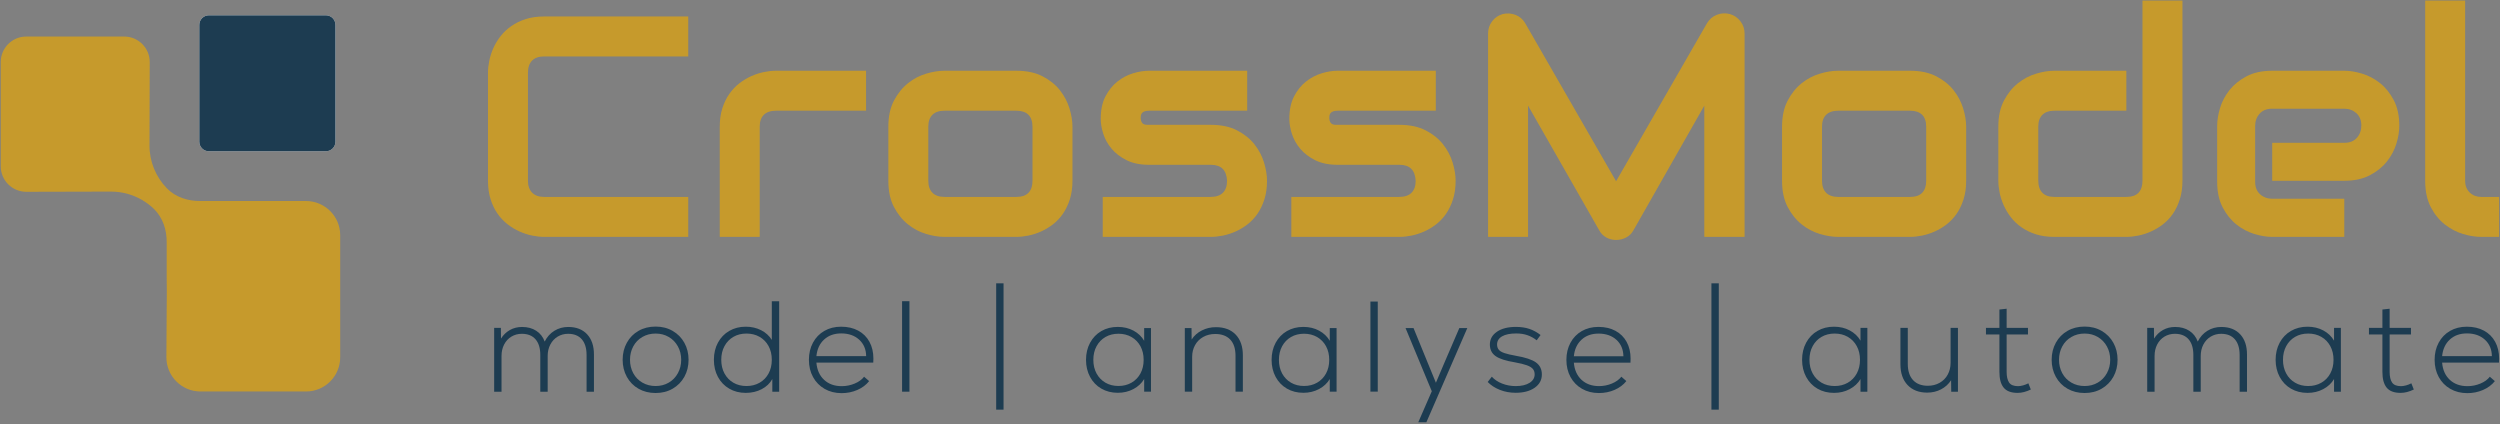 <?xml version="1.0" encoding="UTF-8" standalone="no"?> <svg xmlns="http://www.w3.org/2000/svg" xmlns:xlink="http://www.w3.org/1999/xlink" xmlns:serif="http://www.serif.com/" width="100%" height="100%" viewBox="0 0 955 162" version="1.1" xml:space="preserve" style="fill-rule:evenodd;clip-rule:evenodd;stroke-linejoin:round;stroke-miterlimit:2;"><rect x="0" y="0" width="955" height="162" fill="#808080" stroke="none"/> <g transform="matrix(1,0,0,1,-3689.96,-2441.19)"> <g transform="matrix(4.167,0,0,4.167,0,0)"> <g id="logo"> <g transform="matrix(1,0,0,1,913.573,606.65)"> <path d="M0,-2.383L-9.687,-2.383C-10.831,-2.374 -11.955,-2.729 -12.753,-3.546C-13.781,-4.603 -14.357,-6.016 -14.348,-7.486C-14.338,-10.417 -14.328,-15.126 -14.328,-15.126C-14.328,-16.413 -15.376,-17.461 -16.664,-17.461L-25.649,-17.461C-26.936,-17.461 -27.984,-16.413 -27.984,-15.126L-27.984,-5.564C-27.984,-4.276 -26.936,-3.229 -25.649,-3.229L-25.514,-3.229C-25.514,-3.229 -20.805,-3.238 -17.874,-3.248C-16.846,-3.248 -15.856,-2.969 -14.992,-2.46L-14.982,-2.451C-14.607,-2.229 -14.251,-1.96 -13.934,-1.653C-13.117,-0.845 -12.762,0.269 -12.772,1.413L-12.772,4.699C-12.753,5.574 -12.762,6.458 -12.772,7.333C-12.781,8.87 -12.791,10.408 -12.8,11.945C-12.8,13.675 -11.397,15.078 -9.668,15.078L0,15.078C1.73,15.078 3.133,13.675 3.133,11.945L3.133,0.749C3.133,-0.98 1.73,-2.383 0,-2.383" style="fill:rgb(198,154,44);fill-rule:nonzero;"></path> </g> <g id="white" transform="matrix(1,0,0,1,916.271,588.122)"> <path d="M0,10.706C0,11.193 -0.393,11.586 -0.879,11.586L-11.601,11.586C-12.083,11.586 -12.481,11.193 -12.481,10.706L-12.481,0C-12.481,-0.487 -12.083,-0.88 -11.601,-0.88L-0.879,-0.88C-0.393,-0.88 0,-0.487 0,0L0,10.706Z" style="fill:white;fill-rule:nonzero;"></path> </g> <g id="blue" transform="matrix(1,0,0,1,916.271,588.122)"> <path d="M0,10.706C0,11.193 -0.393,11.586 -0.879,11.586L-11.601,11.586C-12.083,11.586 -12.481,11.193 -12.481,10.706L-12.481,0C-12.481,-0.487 -12.083,-0.88 -11.601,-0.88L-0.879,-0.88C-0.393,-0.88 0,-0.487 0,0L0,10.706Z" style="fill:rgb(29,60,81);fill-rule:nonzero;"></path> </g> </g> </g> <g transform="matrix(4.167,0,0,4.167,0,0)"> <g id="wordmark"> <g transform="matrix(1,0,0,1,948.613,587.35)"> <path d="M0,20.204L-13.215,20.204C-13.554,20.204 -13.917,20.164 -14.307,20.084C-14.697,20.004 -15.082,19.88 -15.462,19.711C-15.843,19.542 -16.207,19.323 -16.555,19.056C-16.902,18.788 -17.21,18.464 -17.477,18.084C-17.745,17.703 -17.959,17.262 -18.118,16.759C-18.278,16.257 -18.358,15.691 -18.358,15.061L-18.358,5.143C-18.358,4.805 -18.318,4.441 -18.238,4.051C-18.158,3.661 -18.034,3.276 -17.865,2.896C-17.696,2.515 -17.475,2.152 -17.203,1.803C-16.93,1.457 -16.604,1.149 -16.223,0.881C-15.843,0.614 -15.404,0.4 -14.906,0.24C-14.409,0.08 -13.845,0 -13.215,0L0,0L0,3.663L-13.215,3.663C-13.695,3.663 -14.061,3.79 -14.315,4.043C-14.568,4.298 -14.695,4.673 -14.695,5.171L-14.695,15.061C-14.695,15.531 -14.566,15.895 -14.307,16.154C-14.049,16.412 -13.685,16.541 -13.215,16.541L0,16.541L0,20.204Z" style="fill:rgb(198,154,44);fill-rule:nonzero;"></path> </g> <g transform="matrix(1,0,0,1,964.914,603.891)"> <path d="M0,-7.904L-8.242,-7.904C-8.74,-7.904 -9.116,-7.779 -9.37,-7.531C-9.623,-7.282 -9.75,-6.918 -9.75,-6.438L-9.75,3.663L-13.413,3.663L-13.413,-6.438C-13.413,-7.068 -13.333,-7.631 -13.174,-8.129C-13.014,-8.627 -12.8,-9.067 -12.532,-9.447C-12.265,-9.827 -11.957,-10.151 -11.61,-10.419C-11.262,-10.686 -10.898,-10.905 -10.518,-11.074C-10.137,-11.243 -9.752,-11.368 -9.363,-11.447C-8.972,-11.527 -8.609,-11.567 -8.27,-11.567L0,-11.567L0,-7.904Z" style="fill:rgb(198,154,44);fill-rule:nonzero;"></path> </g> <g transform="matrix(1,0,0,1,980.172,602.398)"> <path d="M0,-4.918C0,-5.425 -0.127,-5.801 -0.38,-6.045C-0.634,-6.289 -1,-6.411 -1.479,-6.411L-8.059,-6.411C-8.547,-6.411 -8.919,-6.286 -9.172,-6.038C-9.425,-5.789 -9.552,-5.425 -9.552,-4.946L-9.552,0.013C-9.552,0.493 -9.425,0.858 -9.172,1.112C-8.919,1.366 -8.547,1.493 -8.059,1.493L-1.479,1.493C-0.982,1.493 -0.611,1.366 -0.366,1.112C-0.122,0.858 0,0.493 0,0.013L0,-4.918ZM3.663,0.013C3.663,0.643 3.584,1.209 3.424,1.711C3.264,2.213 3.052,2.655 2.789,3.036C2.526,3.416 2.221,3.74 1.874,4.008C1.526,4.275 1.163,4.493 0.781,4.662C0.401,4.832 0.016,4.956 -0.373,5.036C-0.763,5.116 -1.132,5.156 -1.479,5.156L-8.087,5.156C-8.594,5.156 -9.149,5.066 -9.75,4.888C-10.351,4.71 -10.908,4.416 -11.419,4.008C-11.931,3.599 -12.358,3.068 -12.701,2.415C-13.044,1.763 -13.215,0.962 -13.215,0.013L-13.215,-4.946C-13.215,-5.885 -13.044,-6.681 -12.701,-7.334C-12.358,-7.987 -11.931,-8.517 -11.419,-8.926C-10.908,-9.335 -10.351,-9.628 -9.75,-9.806C-9.149,-9.985 -8.594,-10.074 -8.087,-10.074L-1.479,-10.074C-0.54,-10.074 0.258,-9.906 0.916,-9.567C1.573,-9.229 2.104,-8.804 2.508,-8.292C2.911,-7.78 3.205,-7.224 3.388,-6.623C3.572,-6.021 3.663,-5.462 3.663,-4.946L3.663,0.013Z" style="fill:rgb(198,154,44);fill-rule:nonzero;"></path> </g> <g transform="matrix(1,0,0,1,1001.67,597.466)"> <path d="M0,4.945C0,5.575 -0.08,6.141 -0.239,6.643C-0.399,7.145 -0.611,7.586 -0.873,7.967C-1.136,8.348 -1.442,8.672 -1.789,8.94C-2.137,9.207 -2.501,9.425 -2.881,9.594C-3.261,9.764 -3.646,9.888 -4.036,9.968C-4.426,10.048 -4.795,10.088 -5.143,10.088L-15.06,10.088L-15.06,6.424L-5.17,6.424C-4.673,6.424 -4.297,6.298 -4.044,6.044C-3.789,5.79 -3.663,5.424 -3.663,4.945C-3.71,3.968 -4.203,3.48 -5.143,3.48L-10.82,3.48C-11.628,3.48 -12.314,3.339 -12.877,3.057C-13.441,2.775 -13.899,2.423 -14.251,2.001C-14.603,1.578 -14.857,1.122 -15.012,0.634C-15.167,0.146 -15.244,-0.31 -15.244,-0.733C-15.244,-1.55 -15.098,-2.238 -14.807,-2.797C-14.516,-3.355 -14.15,-3.809 -13.708,-4.156C-13.267,-4.504 -12.788,-4.755 -12.271,-4.91C-11.755,-5.065 -11.271,-5.143 -10.82,-5.143L-1.817,-5.143L-1.817,-1.479L-10.792,-1.479C-10.98,-1.479 -11.128,-1.459 -11.236,-1.416C-11.344,-1.374 -11.424,-1.318 -11.475,-1.247C-11.527,-1.177 -11.557,-1.101 -11.567,-1.022C-11.576,-0.941 -11.581,-0.864 -11.581,-0.789C-11.572,-0.638 -11.543,-0.521 -11.497,-0.437C-11.45,-0.352 -11.391,-0.291 -11.32,-0.254C-11.25,-0.216 -11.17,-0.195 -11.081,-0.191C-10.991,-0.186 -10.905,-0.184 -10.82,-0.184L-5.143,-0.184C-4.203,-0.184 -3.405,-0.014 -2.747,0.324C-2.09,0.662 -1.559,1.087 -1.155,1.599C-0.752,2.111 -0.458,2.667 -0.274,3.269C-0.091,3.87 0,4.429 0,4.945" style="fill:rgb(198,154,44);fill-rule:nonzero;"></path> </g> <g transform="matrix(1,0,0,1,1018.96,597.466)"> <path d="M0,4.945C0,5.575 -0.08,6.141 -0.239,6.643C-0.399,7.145 -0.611,7.586 -0.873,7.967C-1.136,8.348 -1.442,8.672 -1.789,8.94C-2.137,9.207 -2.501,9.425 -2.881,9.594C-3.261,9.764 -3.646,9.888 -4.037,9.968C-4.426,10.048 -4.795,10.088 -5.143,10.088L-15.061,10.088L-15.061,6.424L-5.171,6.424C-4.673,6.424 -4.297,6.298 -4.044,6.044C-3.789,5.79 -3.663,5.424 -3.663,4.945C-3.71,3.968 -4.203,3.48 -5.143,3.48L-10.82,3.48C-11.628,3.48 -12.314,3.339 -12.877,3.057C-13.441,2.775 -13.899,2.423 -14.251,2.001C-14.603,1.578 -14.857,1.122 -15.012,0.634C-15.167,0.146 -15.244,-0.31 -15.244,-0.733C-15.244,-1.55 -15.098,-2.238 -14.807,-2.797C-14.516,-3.355 -14.15,-3.809 -13.708,-4.156C-13.267,-4.504 -12.788,-4.755 -12.271,-4.91C-11.755,-5.065 -11.271,-5.143 -10.82,-5.143L-1.817,-5.143L-1.817,-1.479L-10.792,-1.479C-10.98,-1.479 -11.128,-1.459 -11.236,-1.416C-11.344,-1.374 -11.424,-1.318 -11.475,-1.247C-11.527,-1.177 -11.557,-1.101 -11.567,-1.022C-11.576,-0.941 -11.581,-0.864 -11.581,-0.789C-11.572,-0.638 -11.543,-0.521 -11.497,-0.437C-11.45,-0.352 -11.391,-0.291 -11.32,-0.254C-11.25,-0.216 -11.17,-0.195 -11.081,-0.191C-10.991,-0.186 -10.905,-0.184 -10.82,-0.184L-5.143,-0.184C-4.203,-0.184 -3.405,-0.014 -2.747,0.324C-2.09,0.662 -1.559,1.087 -1.155,1.599C-0.752,2.111 -0.458,2.667 -0.274,3.269C-0.091,3.87 0,4.429 0,4.945" style="fill:rgb(198,154,44);fill-rule:nonzero;"></path> </g> <g transform="matrix(1,0,0,1,1045.45,587.304)"> <path d="M0,20.25L-3.692,20.25L-3.692,8.218L-10.187,19.644C-10.347,19.935 -10.569,20.156 -10.856,20.307C-11.143,20.457 -11.45,20.532 -11.779,20.532C-12.098,20.532 -12.396,20.457 -12.673,20.307C-12.95,20.156 -13.169,19.935 -13.328,19.644L-19.851,8.218L-19.851,20.25L-23.515,20.25L-23.515,1.61C-23.515,1.188 -23.39,0.812 -23.141,0.483C-22.893,0.154 -22.566,-0.066 -22.162,-0.179C-21.965,-0.226 -21.768,-0.243 -21.57,-0.228C-21.374,-0.214 -21.183,-0.172 -21,-0.102C-20.817,-0.031 -20.651,0.068 -20.5,0.194C-20.35,0.321 -20.223,0.474 -20.119,0.652L-11.779,15.15L-3.438,0.652C-3.222,0.295 -2.924,0.042 -2.543,-0.109C-2.163,-0.259 -1.766,-0.282 -1.353,-0.179C-0.958,-0.066 -0.634,0.154 -0.381,0.483C-0.127,0.812 0,1.188 0,1.61L0,20.25Z" style="fill:rgb(198,154,44);fill-rule:nonzero;"></path> </g> <g transform="matrix(1,0,0,1,1062.1,602.398)"> <path d="M0,-4.918C0,-5.425 -0.127,-5.801 -0.38,-6.045C-0.634,-6.289 -1,-6.411 -1.479,-6.411L-8.059,-6.411C-8.547,-6.411 -8.919,-6.286 -9.172,-6.038C-9.425,-5.789 -9.552,-5.425 -9.552,-4.946L-9.552,0.013C-9.552,0.493 -9.425,0.858 -9.172,1.112C-8.919,1.366 -8.547,1.493 -8.059,1.493L-1.479,1.493C-0.982,1.493 -0.61,1.366 -0.366,1.112C-0.122,0.858 0,0.493 0,0.013L0,-4.918ZM3.663,0.013C3.663,0.643 3.584,1.209 3.424,1.711C3.264,2.213 3.053,2.655 2.79,3.036C2.526,3.416 2.221,3.74 1.874,4.008C1.526,4.275 1.163,4.493 0.782,4.662C0.401,4.832 0.016,4.956 -0.373,5.036C-0.763,5.116 -1.132,5.156 -1.479,5.156L-8.087,5.156C-8.594,5.156 -9.149,5.066 -9.75,4.888C-10.351,4.71 -10.907,4.416 -11.419,4.008C-11.931,3.599 -12.358,3.068 -12.701,2.415C-13.044,1.763 -13.215,0.962 -13.215,0.013L-13.215,-4.946C-13.215,-5.885 -13.044,-6.681 -12.701,-7.334C-12.358,-7.987 -11.931,-8.517 -11.419,-8.926C-10.907,-9.335 -10.351,-9.628 -9.75,-9.806C-9.149,-9.985 -8.594,-10.074 -8.087,-10.074L-1.479,-10.074C-0.54,-10.074 0.258,-9.906 0.916,-9.567C1.573,-9.229 2.104,-8.804 2.508,-8.292C2.911,-7.78 3.205,-7.224 3.388,-6.623C3.572,-6.021 3.663,-5.462 3.663,-4.946L3.663,0.013Z" style="fill:rgb(198,154,44);fill-rule:nonzero;"></path> </g> <g transform="matrix(1,0,0,1,1085.59,591.028)"> <path d="M0,11.383C0,12.013 -0.08,12.579 -0.24,13.081C-0.399,13.583 -0.611,14.024 -0.874,14.405C-1.137,14.786 -1.442,15.11 -1.789,15.378C-2.137,15.645 -2.501,15.863 -2.881,16.032C-3.262,16.202 -3.647,16.326 -4.036,16.406C-4.427,16.486 -4.795,16.526 -5.143,16.526L-11.751,16.526C-12.38,16.526 -12.943,16.446 -13.441,16.286C-13.939,16.126 -14.378,15.913 -14.758,15.645C-15.139,15.378 -15.463,15.07 -15.731,14.722C-15.998,14.375 -16.216,14.01 -16.386,13.63C-16.555,13.25 -16.679,12.865 -16.759,12.475C-16.839,12.085 -16.878,11.722 -16.878,11.383L-16.878,6.424C-16.878,5.485 -16.708,4.688 -16.364,4.036C-16.021,3.383 -15.594,2.852 -15.082,2.443C-14.571,2.035 -14.014,1.741 -13.413,1.564C-12.812,1.385 -12.257,1.295 -11.751,1.295L-5.143,1.295L-5.143,4.959L-11.722,4.959C-12.21,4.959 -12.582,5.084 -12.835,5.332C-13.089,5.581 -13.216,5.945 -13.216,6.424L-13.216,11.355C-13.216,11.853 -13.091,12.228 -12.842,12.482C-12.594,12.736 -12.229,12.862 -11.751,12.862L-5.143,12.862C-4.645,12.862 -4.274,12.736 -4.029,12.482C-3.785,12.228 -3.663,11.862 -3.663,11.383L-3.663,-5.143L0,-5.143L0,11.383Z" style="fill:rgb(198,154,44);fill-rule:nonzero;"></path> </g> <g transform="matrix(1,0,0,1,1105.47,602.51)"> <path d="M0,-5.142C0,-4.635 -0.089,-4.087 -0.268,-3.501C-0.447,-2.914 -0.736,-2.369 -1.135,-1.867C-1.534,-1.364 -2.055,-0.944 -2.699,-0.606C-3.342,-0.267 -4.124,-0.099 -5.044,-0.099L-11.652,-0.099L-11.652,-3.579L-5.044,-3.579C-4.547,-3.579 -4.161,-3.731 -3.889,-4.037C-3.616,-4.342 -3.48,-4.72 -3.48,-5.171C-3.48,-5.649 -3.633,-6.025 -3.938,-6.298C-4.244,-6.57 -4.612,-6.706 -5.044,-6.706L-11.652,-6.706C-12.15,-6.706 -12.535,-6.554 -12.807,-6.248C-13.08,-5.943 -13.215,-5.565 -13.215,-5.114L-13.215,0C-13.215,0.488 -13.063,0.869 -12.758,1.142C-12.453,1.414 -12.074,1.55 -11.624,1.55L-5.044,1.55L-5.044,5.044L-11.652,5.044C-12.159,5.044 -12.707,4.955 -13.294,4.776C-13.88,4.598 -14.426,4.309 -14.927,3.91C-15.43,3.511 -15.851,2.989 -16.188,2.346C-16.527,1.703 -16.696,0.921 -16.696,0L-16.696,-5.142C-16.696,-5.649 -16.606,-6.196 -16.428,-6.783C-16.25,-7.37 -15.961,-7.915 -15.562,-8.418C-15.162,-8.92 -14.641,-9.341 -13.998,-9.679C-13.354,-10.017 -12.573,-10.186 -11.652,-10.186L-5.044,-10.186C-4.537,-10.186 -3.99,-10.097 -3.403,-9.918C-2.816,-9.74 -2.271,-9.451 -1.768,-9.052C-1.266,-8.653 -0.846,-8.132 -0.507,-7.488C-0.17,-6.845 0,-6.062 0,-5.142" style="fill:rgb(198,154,44);fill-rule:nonzero;"></path> </g> <g transform="matrix(1,0,0,1,1114.62,585.885)"> <path d="M0,21.669L-1.634,21.669C-2.161,21.669 -2.722,21.58 -3.318,21.401C-3.915,21.223 -4.471,20.929 -4.988,20.521C-5.504,20.112 -5.932,19.582 -6.27,18.929C-6.608,18.276 -6.777,17.476 -6.777,16.526L-6.777,0L-3.114,0L-3.114,16.526C-3.114,16.977 -2.973,17.337 -2.691,17.605C-2.41,17.872 -2.057,18.006 -1.634,18.006L0,18.006L0,21.669Z" style="fill:rgb(198,154,44);fill-rule:nonzero;"></path> </g> </g> </g> <g transform="matrix(4.167,0,0,4.167,0,0)"> <g id="tagline"> <g id="blue1" serif:id="blue"> <g transform="matrix(1,0,0,1,939.34,621.079)"> <path d="M0,-4.598C0.418,-4.151 0.628,-3.534 0.628,-2.744L0.628,0.669L-0.048,0.669L-0.048,-2.696C-0.048,-3.32 -0.193,-3.8 -0.486,-4.136C-0.778,-4.472 -1.197,-4.64 -1.742,-4.64C-2.097,-4.64 -2.417,-4.552 -2.702,-4.379C-2.986,-4.205 -3.209,-3.964 -3.371,-3.656C-3.533,-3.348 -3.614,-3 -3.614,-2.613L-3.614,0.669L-4.29,0.669L-4.29,-2.696C-4.29,-3.32 -4.436,-3.8 -4.728,-4.136C-5.02,-4.472 -5.439,-4.64 -5.984,-4.64C-6.339,-4.64 -6.659,-4.552 -6.944,-4.379C-7.228,-4.205 -7.449,-3.964 -7.607,-3.656C-7.765,-3.348 -7.844,-3 -7.844,-2.613L-7.844,0.669L-8.52,0.669L-8.52,-5.184L-7.903,-5.184L-7.892,-4.201C-7.678,-4.541 -7.406,-4.803 -7.074,-4.989C-6.742,-5.174 -6.371,-5.267 -5.961,-5.267C-5.454,-5.267 -5.022,-5.151 -4.663,-4.918C-4.303,-4.685 -4.045,-4.355 -3.887,-3.929C-3.673,-4.355 -3.377,-4.685 -2.998,-4.918C-2.619,-5.151 -2.196,-5.267 -1.73,-5.267C-0.996,-5.267 -0.419,-5.044 0,-4.598" style="fill:rgb(29,60,81);fill-rule:nonzero;"></path> </g> <g transform="matrix(1,0,0,1,946.829,616.731)"> <path d="M0,4.182C0.355,3.973 0.634,3.685 0.835,3.317C1.037,2.95 1.138,2.541 1.138,2.091C1.138,1.64 1.037,1.232 0.835,0.864C0.634,0.497 0.355,0.208 0,0C-0.355,-0.21 -0.758,-0.314 -1.208,-0.314C-1.659,-0.314 -2.064,-0.21 -2.423,0C-2.783,0.208 -3.061,0.497 -3.259,0.864C-3.456,1.232 -3.555,1.64 -3.555,2.091C-3.555,2.541 -3.456,2.95 -3.259,3.317C-3.061,3.685 -2.783,3.973 -2.423,4.182C-2.064,4.391 -1.659,4.496 -1.208,4.496C-0.758,4.496 -0.355,4.391 0,4.182M-2.773,4.745C-3.231,4.484 -3.588,4.121 -3.845,3.655C-4.101,3.188 -4.23,2.667 -4.23,2.091C-4.23,1.514 -4.101,0.993 -3.845,0.526C-3.588,0.06 -3.231,-0.303 -2.773,-0.563C-2.315,-0.825 -1.793,-0.954 -1.208,-0.954C-0.624,-0.954 -0.102,-0.823 0.355,-0.557C0.813,-0.293 1.172,0.07 1.428,0.532C1.685,0.995 1.813,1.514 1.813,2.091C1.813,2.667 1.685,3.187 1.428,3.649C1.172,4.111 0.813,4.475 0.355,4.739C-0.102,5.004 -0.624,5.136 -1.208,5.136C-1.793,5.136 -2.315,5.005 -2.773,4.745" style="fill:rgb(29,60,81);fill-rule:nonzero;"></path> </g> <g transform="matrix(1,0,0,1,955.153,614.384)"> <path d="M0,6.541C0.351,6.34 0.626,6.057 0.823,5.694C1.021,5.331 1.12,4.912 1.12,4.438C1.12,3.964 1.021,3.545 0.823,3.182C0.626,2.818 0.351,2.536 0,2.334C-0.352,2.133 -0.753,2.033 -1.202,2.033C-1.653,2.033 -2.052,2.133 -2.399,2.334C-2.747,2.536 -3.02,2.818 -3.217,3.182C-3.415,3.545 -3.513,3.964 -3.513,4.438C-3.513,4.912 -3.415,5.331 -3.217,5.694C-3.02,6.057 -2.747,6.34 -2.399,6.541C-2.052,6.743 -1.653,6.843 -1.202,6.843C-0.753,6.843 -0.352,6.743 0,6.541M1.795,-0.93L1.795,7.364L1.167,7.364L1.167,6.203C0.946,6.599 0.62,6.909 0.189,7.133C-0.241,7.358 -0.728,7.471 -1.274,7.471C-1.835,7.471 -2.336,7.343 -2.779,7.086C-3.221,6.83 -3.567,6.472 -3.815,6.014C-4.064,5.556 -4.189,5.03 -4.189,4.438C-4.189,3.845 -4.064,3.32 -3.815,2.862C-3.567,2.403 -3.221,2.046 -2.779,1.79C-2.336,1.533 -1.835,1.404 -1.274,1.404C-0.753,1.404 -0.283,1.511 0.136,1.724C0.555,1.937 0.883,2.233 1.12,2.613L1.12,-0.93L1.795,-0.93Z" style="fill:rgb(29,60,81);fill-rule:nonzero;"></path> </g> <g transform="matrix(1,0,0,1,961.066,620.7)"> <path d="M0,-3.733C-0.407,-3.358 -0.642,-2.851 -0.705,-2.211L3.856,-2.211C3.849,-2.834 3.636,-3.338 3.217,-3.721C2.798,-4.104 2.249,-4.296 1.57,-4.296C0.93,-4.296 0.406,-4.108 0,-3.733M3.128,-4.551C3.574,-4.31 3.918,-3.968 4.159,-3.526C4.4,-3.084 4.521,-2.57 4.521,-1.985C4.521,-1.82 4.516,-1.697 4.508,-1.618L-0.705,-1.618C-0.65,-0.954 -0.415,-0.429 0,-0.042C0.414,0.345 0.954,0.539 1.617,0.539C2.028,0.539 2.423,0.46 2.802,0.302C3.182,0.144 3.47,-0.066 3.667,-0.326L4.13,0.077C3.852,0.424 3.492,0.695 3.045,0.888C2.599,1.082 2.119,1.179 1.605,1.179C1.021,1.179 0.501,1.048 0.048,0.788C-0.407,0.527 -0.76,0.165 -1.013,-0.297C-1.266,-0.759 -1.392,-1.286 -1.392,-1.879C-1.392,-2.463 -1.268,-2.987 -1.019,-3.449C-0.771,-3.911 -0.423,-4.27 0.023,-4.527C0.47,-4.784 0.982,-4.912 1.558,-4.912C2.158,-4.912 2.682,-4.792 3.128,-4.551" style="fill:rgb(29,60,81);fill-rule:nonzero;"></path> </g> <g transform="matrix(1,0,0,1,0,-764.799)"> <rect x="968.216" y="1378.25" width="0.675" height="8.295" style="fill:rgb(29,60,81);"></rect> </g> <g transform="matrix(1,0,0,1,1054.91,616.718)"> <path d="M0,4.207C0.351,4.006 0.626,3.723 0.823,3.36C1.021,2.997 1.12,2.578 1.12,2.104C1.12,1.63 1.021,1.211 0.823,0.848C0.626,0.484 0.351,0.202 0,-0C-0.351,-0.201 -0.752,-0.301 -1.202,-0.301C-1.653,-0.301 -2.052,-0.201 -2.399,-0C-2.747,0.202 -3.02,0.484 -3.217,0.848C-3.415,1.211 -3.513,1.63 -3.513,2.104C-3.513,2.578 -3.415,2.997 -3.217,3.36C-3.02,3.723 -2.747,4.006 -2.399,4.207C-2.052,4.409 -1.653,4.509 -1.202,4.509C-0.752,4.509 -0.351,4.409 0,4.207M1.795,-0.823L1.795,5.03L1.167,5.03L1.167,3.869C0.938,4.257 0.609,4.564 0.178,4.793C-0.253,5.022 -0.732,5.137 -1.262,5.137C-1.831,5.137 -2.336,5.009 -2.779,4.752C-3.221,4.496 -3.567,4.136 -3.815,3.674C-4.064,3.212 -4.188,2.688 -4.188,2.104C-4.188,1.519 -4.064,0.996 -3.815,0.533C-3.567,0.071 -3.221,-0.288 -2.779,-0.544C-2.336,-0.801 -1.831,-0.93 -1.262,-0.93C-0.725,-0.93 -0.243,-0.815 0.184,-0.586C0.61,-0.357 0.938,-0.045 1.167,0.35L1.167,-0.823L1.795,-0.823Z" style="fill:rgb(29,60,81);fill-rule:nonzero;"></path> </g> <g transform="matrix(1,0,0,1,1065.01,621.831)"> <path d="M0,-5.936L0,-0.083L-0.616,-0.083L-0.628,-1.137C-0.857,-0.782 -1.163,-0.503 -1.546,-0.302C-1.929,-0.101 -2.354,0 -2.82,0C-3.579,0 -4.177,-0.231 -4.615,-0.693C-5.053,-1.155 -5.273,-1.789 -5.273,-2.595L-5.273,-5.936L-4.598,-5.936L-4.598,-2.631C-4.598,-1.991 -4.438,-1.497 -4.118,-1.149C-3.798,-0.802 -3.346,-0.628 -2.761,-0.628C-2.358,-0.628 -1.996,-0.719 -1.677,-0.9C-1.357,-1.082 -1.11,-1.332 -0.936,-1.653C-0.763,-1.973 -0.675,-2.33 -0.675,-2.725L-0.675,-5.936L0,-5.936Z" style="fill:rgb(29,60,81);fill-rule:nonzero;"></path> </g> <g transform="matrix(1,0,0,1,1071.69,614.449)"> <path d="M0,7.098C-0.427,7.303 -0.829,7.406 -1.208,7.406C-1.801,7.406 -2.228,7.246 -2.488,6.926C-2.749,6.606 -2.879,6.127 -2.879,5.487L-2.879,2.05L-4.112,2.05L-4.112,1.446L-2.879,1.446L-2.879,-0.237L-2.216,-0.308L-2.216,1.446L-0.26,1.446L-0.26,2.05L-2.216,2.05L-2.216,5.487C-2.216,5.913 -2.141,6.237 -1.991,6.458C-1.841,6.679 -1.568,6.79 -1.173,6.79C-1.039,6.79 -0.885,6.766 -0.711,6.719C-0.538,6.671 -0.376,6.608 -0.225,6.529L0,7.098Z" style="fill:rgb(29,60,81);fill-rule:nonzero;"></path> </g> <g transform="matrix(1,0,0,1,1077.83,616.731)"> <path d="M0,4.182C0.355,3.973 0.634,3.685 0.835,3.317C1.037,2.95 1.138,2.541 1.138,2.091C1.138,1.64 1.037,1.232 0.835,0.864C0.634,0.497 0.355,0.208 0,0C-0.355,-0.21 -0.758,-0.314 -1.208,-0.314C-1.659,-0.314 -2.064,-0.21 -2.423,0C-2.783,0.208 -3.061,0.497 -3.259,0.864C-3.456,1.232 -3.555,1.64 -3.555,2.091C-3.555,2.541 -3.456,2.95 -3.259,3.317C-3.061,3.685 -2.783,3.973 -2.423,4.182C-2.064,4.391 -1.659,4.496 -1.208,4.496C-0.758,4.496 -0.355,4.391 0,4.182M-2.773,4.745C-3.231,4.484 -3.588,4.121 -3.845,3.655C-4.101,3.188 -4.23,2.667 -4.23,2.091C-4.23,1.514 -4.101,0.993 -3.845,0.526C-3.588,0.06 -3.231,-0.303 -2.773,-0.563C-2.315,-0.825 -1.793,-0.954 -1.208,-0.954C-0.624,-0.954 -0.102,-0.823 0.355,-0.557C0.813,-0.293 1.172,0.07 1.428,0.532C1.685,0.995 1.813,1.514 1.813,2.091C1.813,2.667 1.685,3.187 1.428,3.649C1.172,4.111 0.813,4.475 0.355,4.739C-0.102,5.004 -0.624,5.136 -1.208,5.136C-1.793,5.136 -2.315,5.005 -2.773,4.745" style="fill:rgb(29,60,81);fill-rule:nonzero;"></path> </g> <g transform="matrix(1,0,0,1,1090.88,621.079)"> <path d="M0,-4.598C0.418,-4.151 0.628,-3.534 0.628,-2.744L0.628,0.669L-0.048,0.669L-0.048,-2.696C-0.048,-3.32 -0.193,-3.8 -0.486,-4.136C-0.778,-4.472 -1.197,-4.64 -1.742,-4.64C-2.097,-4.64 -2.417,-4.552 -2.702,-4.379C-2.986,-4.205 -3.209,-3.964 -3.371,-3.656C-3.533,-3.348 -3.614,-3 -3.614,-2.613L-3.614,0.669L-4.29,0.669L-4.29,-2.696C-4.29,-3.32 -4.436,-3.8 -4.728,-4.136C-5.02,-4.472 -5.439,-4.64 -5.984,-4.64C-6.339,-4.64 -6.659,-4.552 -6.944,-4.379C-7.228,-4.205 -7.449,-3.964 -7.607,-3.656C-7.765,-3.348 -7.844,-3 -7.844,-2.613L-7.844,0.669L-8.52,0.669L-8.52,-5.184L-7.903,-5.184L-7.892,-4.201C-7.678,-4.541 -7.406,-4.803 -7.074,-4.989C-6.742,-5.174 -6.371,-5.267 -5.96,-5.267C-5.454,-5.267 -5.022,-5.151 -4.663,-4.918C-4.303,-4.685 -4.045,-4.355 -3.887,-3.929C-3.673,-4.355 -3.377,-4.685 -2.998,-4.918C-2.619,-5.151 -2.196,-5.267 -1.73,-5.267C-0.995,-5.267 -0.419,-5.044 0,-4.598" style="fill:rgb(29,60,81);fill-rule:nonzero;"></path> </g> <g transform="matrix(1,0,0,1,1098.32,616.718)"> <path d="M0,4.207C0.352,4.006 0.626,3.723 0.823,3.36C1.021,2.997 1.12,2.578 1.12,2.104C1.12,1.63 1.021,1.211 0.823,0.848C0.626,0.484 0.352,0.202 0,-0C-0.351,-0.201 -0.752,-0.301 -1.202,-0.301C-1.653,-0.301 -2.052,-0.201 -2.399,-0C-2.747,0.202 -3.02,0.484 -3.217,0.848C-3.414,1.211 -3.513,1.63 -3.513,2.104C-3.513,2.578 -3.414,2.997 -3.217,3.36C-3.02,3.723 -2.747,4.006 -2.399,4.207C-2.052,4.409 -1.653,4.509 -1.202,4.509C-0.752,4.509 -0.351,4.409 0,4.207M1.795,-0.823L1.795,5.03L1.168,5.03L1.168,3.869C0.938,4.257 0.609,4.564 0.178,4.793C-0.253,5.022 -0.732,5.137 -1.262,5.137C-1.831,5.137 -2.336,5.009 -2.779,4.752C-3.221,4.496 -3.567,4.136 -3.815,3.674C-4.064,3.212 -4.188,2.688 -4.188,2.104C-4.188,1.519 -4.064,0.996 -3.815,0.533C-3.567,0.071 -3.221,-0.288 -2.779,-0.544C-2.336,-0.801 -1.831,-0.93 -1.262,-0.93C-0.725,-0.93 -0.243,-0.815 0.184,-0.586C0.611,-0.357 0.938,-0.045 1.168,0.35L1.168,-0.823L1.795,-0.823Z" style="fill:rgb(29,60,81);fill-rule:nonzero;"></path> </g> <g transform="matrix(1,0,0,1,1106.8,614.449)"> <path d="M0,7.098C-0.427,7.303 -0.829,7.406 -1.208,7.406C-1.801,7.406 -2.228,7.246 -2.488,6.926C-2.749,6.606 -2.879,6.127 -2.879,5.487L-2.879,2.05L-4.112,2.05L-4.112,1.446L-2.879,1.446L-2.879,-0.237L-2.216,-0.308L-2.216,1.446L-0.26,1.446L-0.26,2.05L-2.216,2.05L-2.216,5.487C-2.216,5.913 -2.141,6.237 -1.991,6.458C-1.841,6.679 -1.568,6.79 -1.173,6.79C-1.039,6.79 -0.885,6.766 -0.711,6.719C-0.538,6.671 -0.376,6.608 -0.225,6.529L0,7.098Z" style="fill:rgb(29,60,81);fill-rule:nonzero;"></path> </g> <g transform="matrix(1,0,0,1,1110.1,620.7)"> <path d="M0,-3.733C-0.407,-3.358 -0.642,-2.851 -0.705,-2.211L3.856,-2.211C3.849,-2.834 3.635,-3.338 3.217,-3.721C2.798,-4.104 2.249,-4.296 1.57,-4.296C0.93,-4.296 0.406,-4.108 0,-3.733M3.128,-4.551C3.574,-4.31 3.918,-3.968 4.159,-3.526C4.4,-3.084 4.521,-2.57 4.521,-1.985C4.521,-1.82 4.516,-1.697 4.509,-1.618L-0.705,-1.618C-0.65,-0.954 -0.415,-0.429 0,-0.042C0.414,0.345 0.954,0.539 1.617,0.539C2.028,0.539 2.423,0.46 2.802,0.302C3.182,0.144 3.47,-0.066 3.667,-0.326L4.13,0.077C3.853,0.424 3.492,0.695 3.045,0.888C2.599,1.082 2.119,1.179 1.605,1.179C1.021,1.179 0.501,1.048 0.047,0.788C-0.407,0.527 -0.76,0.165 -1.014,-0.297C-1.266,-0.759 -1.392,-1.286 -1.392,-1.879C-1.392,-2.463 -1.268,-2.987 -1.019,-3.449C-0.771,-3.911 -0.423,-4.27 0.023,-4.527C0.47,-4.784 0.981,-4.912 1.558,-4.912C2.158,-4.912 2.682,-4.792 3.128,-4.551" style="fill:rgb(29,60,81);fill-rule:nonzero;"></path> </g> <g transform="matrix(1,0,0,1,0,-764.798)"> <rect x="976.842" y="1376.61" width="0.675" height="11.58" style="fill:rgb(29,60,81);"></rect> </g> <g transform="matrix(1,0,0,1,0,-764.798)"> <rect x="1042.41" y="1376.61" width="0.675" height="11.58" style="fill:rgb(29,60,81);"></rect> </g> <g transform="matrix(1,0,0,1,989.247,616.733)"> <path d="M0,4.188C0.349,3.987 0.622,3.706 0.82,3.345C1.016,2.983 1.114,2.566 1.114,2.094C1.114,1.622 1.016,1.206 0.82,0.844C0.622,0.482 0.349,0.201 0,-0C-0.35,-0.2 -0.749,-0.3 -1.198,-0.3C-1.646,-0.3 -2.043,-0.2 -2.389,-0C-2.735,0.201 -3.006,0.482 -3.203,0.844C-3.4,1.206 -3.498,1.622 -3.498,2.094C-3.498,2.566 -3.4,2.983 -3.203,3.345C-3.006,3.706 -2.735,3.987 -2.389,4.188C-2.043,4.389 -1.646,4.489 -1.198,4.489C-0.749,4.489 -0.35,4.389 0,4.188M1.787,-0.82L1.787,5.008L1.162,5.008L1.162,3.852C0.933,4.237 0.605,4.544 0.177,4.772C-0.253,5 -0.729,5.114 -1.256,5.114C-1.823,5.114 -2.326,4.986 -2.767,4.73C-3.207,4.475 -3.551,4.117 -3.799,3.657C-4.046,3.197 -4.17,2.676 -4.17,2.094C-4.17,1.512 -4.046,0.991 -3.799,0.531C-3.551,0.071 -3.207,-0.287 -2.767,-0.543C-2.326,-0.798 -1.823,-0.926 -1.256,-0.926C-0.722,-0.926 -0.242,-0.812 0.183,-0.584C0.607,-0.356 0.933,-0.045 1.162,0.348L1.162,-0.82L1.787,-0.82Z" style="fill:rgb(29,60,81);fill-rule:nonzero;"></path> </g> <g transform="matrix(1,0,0,1,998.801,621.057)"> <path d="M0,-4.542C0.436,-4.086 0.655,-3.453 0.655,-2.643L0.655,0.684L-0.018,0.684L-0.018,-2.608C-0.018,-3.252 -0.179,-3.746 -0.501,-4.088C-0.824,-4.43 -1.284,-4.601 -1.882,-4.601C-2.29,-4.601 -2.656,-4.511 -2.978,-4.33C-3.301,-4.149 -3.551,-3.899 -3.727,-3.581C-3.905,-3.262 -3.993,-2.907 -3.993,-2.513L-3.993,0.684L-4.666,0.684L-4.666,-5.144L-4.052,-5.144L-4.04,-4.094C-3.813,-4.448 -3.502,-4.725 -3.108,-4.925C-2.715,-5.126 -2.283,-5.226 -1.811,-5.226C-1.04,-5.226 -0.437,-4.998 0,-4.542" style="fill:rgb(29,60,81);fill-rule:nonzero;"></path> </g> <g transform="matrix(1,0,0,1,1006.26,616.733)"> <path d="M0,4.188C0.349,3.987 0.622,3.706 0.82,3.345C1.016,2.983 1.114,2.566 1.114,2.094C1.114,1.622 1.016,1.206 0.82,0.844C0.622,0.482 0.349,0.201 0,-0C-0.35,-0.2 -0.749,-0.3 -1.198,-0.3C-1.646,-0.3 -2.043,-0.2 -2.389,-0C-2.735,0.201 -3.006,0.482 -3.204,0.844C-3.4,1.206 -3.498,1.622 -3.498,2.094C-3.498,2.566 -3.4,2.983 -3.204,3.345C-3.006,3.706 -2.735,3.987 -2.389,4.188C-2.043,4.389 -1.646,4.489 -1.198,4.489C-0.749,4.489 -0.35,4.389 0,4.188M1.787,-0.82L1.787,5.008L1.162,5.008L1.162,3.852C0.933,4.237 0.605,4.544 0.177,4.772C-0.253,5 -0.729,5.114 -1.256,5.114C-1.823,5.114 -2.327,4.986 -2.767,4.73C-3.207,4.475 -3.551,4.117 -3.799,3.657C-4.046,3.197 -4.17,2.676 -4.17,2.094C-4.17,1.512 -4.046,0.991 -3.799,0.531C-3.551,0.071 -3.207,-0.287 -2.767,-0.543C-2.327,-0.798 -1.823,-0.926 -1.256,-0.926C-0.722,-0.926 -0.242,-0.812 0.183,-0.584C0.607,-0.356 0.933,-0.045 1.162,0.348L1.162,-0.82L1.787,-0.82Z" style="fill:rgb(29,60,81);fill-rule:nonzero;"></path> </g> <g transform="matrix(1,0,0,1,0,-764.777)"> <rect x="1011.15" y="1378.26" width="0.672" height="8.257" style="fill:rgb(29,60,81);"></rect> </g> <g transform="matrix(1,0,0,1,1019.3,624.548)"> <path d="M0,-8.635L0.732,-8.635L-3.02,0L-3.763,0L-2.524,-2.843L-4.931,-8.635L-4.199,-8.635L-2.878,-5.403L-2.147,-3.622L-1.391,-5.403L0,-8.635Z" style="fill:rgb(29,60,81);fill-rule:nonzero;"></path> </g> <g transform="matrix(1,0,0,1,1023.02,616.072)"> <path d="M0,5.509C-0.448,5.332 -0.822,5.09 -1.12,4.784L-0.743,4.3C-0.499,4.567 -0.183,4.778 0.207,4.931C0.596,5.084 1.011,5.161 1.452,5.161C1.979,5.161 2.398,5.063 2.713,4.866C3.028,4.67 3.185,4.41 3.185,4.088C3.185,3.883 3.13,3.716 3.02,3.587C2.909,3.457 2.726,3.344 2.466,3.25C2.206,3.156 1.836,3.065 1.357,2.979C0.531,2.845 -0.055,2.654 -0.401,2.407C-0.747,2.159 -0.92,1.807 -0.92,1.351C-0.92,0.863 -0.703,0.472 -0.271,0.177C0.161,-0.118 0.743,-0.265 1.474,-0.265C1.931,-0.265 2.34,-0.204 2.702,-0.083C3.063,0.04 3.405,0.227 3.728,0.478L3.374,0.962C3.099,0.749 2.812,0.592 2.513,0.49C2.214,0.388 1.876,0.336 1.498,0.336C0.932,0.336 0.498,0.425 0.195,0.602C-0.108,0.779 -0.26,1.029 -0.26,1.351C-0.26,1.54 -0.208,1.697 -0.106,1.823C-0.004,1.949 0.169,2.053 0.414,2.135C0.657,2.218 0.999,2.299 1.439,2.377C2.32,2.527 2.942,2.731 3.303,2.991C3.665,3.25 3.846,3.62 3.846,4.099C3.846,4.603 3.625,5.008 3.185,5.315C2.744,5.621 2.162,5.774 1.439,5.774C0.928,5.774 0.449,5.686 0,5.509" style="fill:rgb(29,60,81);fill-rule:nonzero;"></path> </g> <g transform="matrix(1,0,0,1,1030.5,620.696)"> <path d="M0,-3.715C-0.404,-3.341 -0.639,-2.836 -0.701,-2.199L3.841,-2.199C3.832,-2.82 3.62,-3.322 3.204,-3.704C2.786,-4.085 2.239,-4.276 1.564,-4.276C0.927,-4.276 0.405,-4.089 0,-3.715M3.114,-4.529C3.559,-4.289 3.901,-3.949 4.141,-3.509C4.381,-3.068 4.5,-2.557 4.5,-1.975C4.5,-1.81 4.496,-1.688 4.489,-1.61L-0.701,-1.61C-0.646,-0.949 -0.412,-0.426 0,-0.041C0.414,0.345 0.95,0.538 1.611,0.538C2.019,0.538 2.413,0.459 2.79,0.302C3.168,0.144 3.455,-0.064 3.651,-0.324L4.112,0.077C3.836,0.423 3.477,0.693 3.032,0.885C2.587,1.078 2.11,1.174 1.599,1.174C1.017,1.174 0.5,1.045 0.048,0.785C-0.404,0.526 -0.756,0.166 -1.008,-0.294C-1.259,-0.754 -1.385,-1.279 -1.385,-1.869C-1.385,-2.451 -1.261,-2.972 -1.014,-3.432C-0.766,-3.892 -0.42,-4.25 0.024,-4.506C0.469,-4.761 0.978,-4.889 1.551,-4.889C2.149,-4.889 2.671,-4.769 3.114,-4.529" style="fill:rgb(29,60,81);fill-rule:nonzero;"></path> </g> </g> </g> </g> </g> </svg> 
